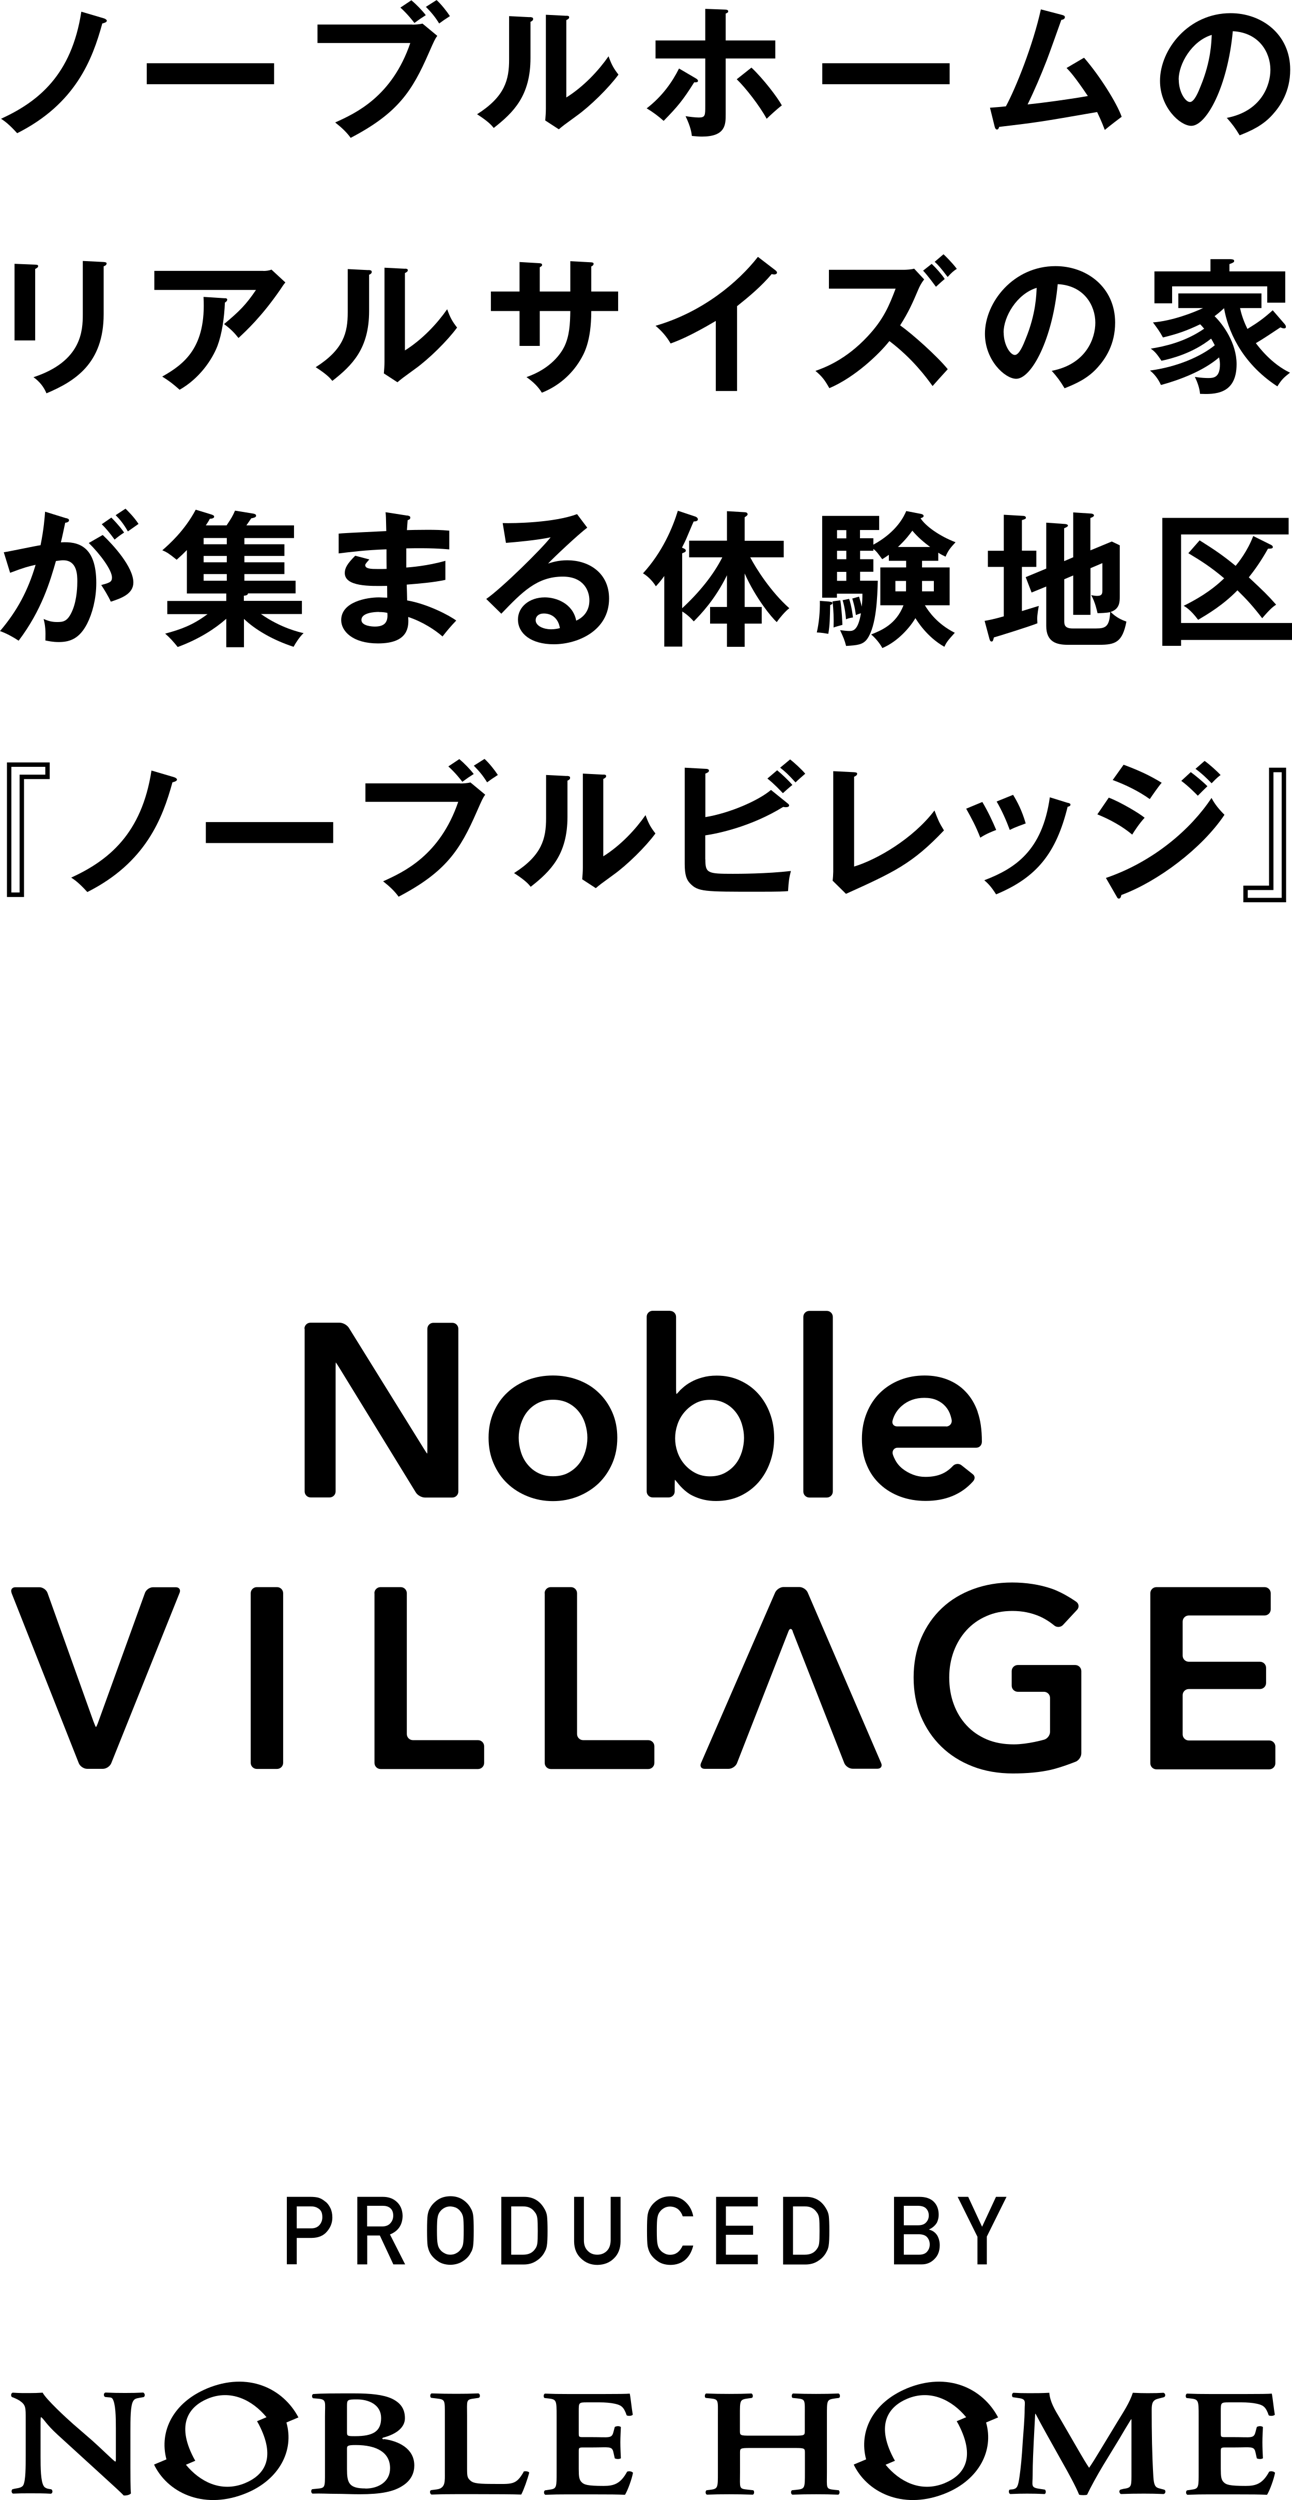 <?xml version="1.0" encoding="UTF-8"?><svg id="_レイヤー_2" xmlns="http://www.w3.org/2000/svg" viewBox="0 0 122.65 237.21"><defs><style>.cls-1{stroke-width:0px;}</style></defs><g id="layout"><path class="cls-1" d="m1.1,151.13c-.12-.29.05-.53.36-.53h2.28c.32,0,.66.24.77.54l4.36,12.19c.11.3.22.54.24.54s.14-.24.24-.54l4.41-12.19c.11-.3.45-.54.77-.54h2.16c.32,0,.48.24.36.53l-6.49,16.17c-.12.29-.47.53-.79.53h-1.5c-.32,0-.67-.24-.79-.53l-6.39-16.17Z"/><path class="cls-1" d="m23.8,151.17c0-.32.26-.58.58-.58h1.92c.32,0,.58.26.58.58v16.09c0,.32-.26.58-.58.58h-1.92c-.32,0-.58-.26-.58-.58v-16.09Z"/><path class="cls-1" d="m35.54,151.17c0-.32.26-.58.58-.58h1.92c.32,0,.58.26.58.58v13.36c0,.32.26.58.58.58h6.18c.32,0,.58.26.58.58v1.58c0,.32-.26.58-.58.58h-9.25c-.32,0-.58-.26-.58-.58v-16.09Z"/><path class="cls-1" d="m51.7,151.17c0-.32.26-.58.58-.58h1.92c.32,0,.58.26.58.58v13.36c0,.32.26.58.58.58h6.18c.32,0,.58.26.58.58v1.58c0,.32-.26.58-.58.58h-9.25c-.32,0-.58-.26-.58-.58v-16.09Z"/><path class="cls-1" d="m75.26,154.78c-.11-.3-.3-.3-.41,0l-4.89,12.52c-.12.29-.47.53-.79.53h-2.28c-.32,0-.47-.24-.35-.53l7.04-16.19c.13-.29.49-.53.8-.53h1.5c.32,0,.68.24.8.53l6.97,16.18c.13.29-.03.53-.35.53h-2.36c-.32,0-.67-.24-.79-.53l-4.91-12.52Z"/><path class="cls-1" d="m102.65,166.36c0,.32-.24.67-.53.79,0,0-1.31.53-2.35.77-1.05.24-2.25.35-3.62.35s-2.67-.22-3.82-.67c-1.15-.45-2.14-1.07-2.97-1.88s-1.47-1.76-1.94-2.87c-.46-1.11-.69-2.34-.69-3.69s.24-2.63.72-3.74c.48-1.11,1.14-2.06,1.97-2.84s1.82-1.38,2.96-1.8c1.14-.42,2.37-.63,3.7-.63s2.64.2,3.79.6c1.14.4,2.3,1.23,2.3,1.23.26.19.29.53.08.76l-1.34,1.44c-.21.23-.59.25-.83.05,0,0-.61-.53-1.4-.87-.79-.34-1.64-.51-2.57-.51s-1.73.16-2.47.49c-.74.32-1.37.77-1.89,1.34-.52.57-.92,1.23-1.21,2-.28.76-.43,1.59-.43,2.48s.14,1.77.43,2.54c.28.77.69,1.44,1.22,2.01.53.57,1.17,1.01,1.92,1.33.76.32,1.61.47,2.57.47,1.32,0,2.88-.45,2.88-.45.3-.09.55-.42.55-.73v-3.23c0-.32-.26-.58-.58-.58h-2.48c-.32,0-.58-.26-.58-.58v-1.38c0-.32.26-.58.58-.58h5.45c.32,0,.58.26.58.58v7.79Z"/><path class="cls-1" d="m109.2,151.17c0-.32.26-.58.58-.58h10.27c.32,0,.58.26.58.58v1.53c0,.32-.26.58-.58.58h-7.2c-.32,0-.58.26-.58.58v3.23c0,.32.26.58.58.58h6.76c.32,0,.58.26.58.58v1.43c0,.32-.26.58-.58.58h-6.76c-.32,0-.58.26-.58.58v3.72c0,.32.26.58.58.58h7.64c.32,0,.58.26.58.58v1.58c0,.32-.26.58-.58.58h-10.71c-.32,0-.58-.26-.58-.58v-16.09Z"/><path class="cls-1" d="m28.9,126.07c0-.32.26-.57.57-.57h2.77c.32,0,.71.22.88.49l7.1,11.44c.17.27.31.49.33.49s.02-.26.02-.57v-11.27c0-.32.26-.57.57-.57h1.8c.32,0,.57.26.57.57v15.44c0,.32-.26.57-.57.57h-2.6c-.32,0-.71-.22-.87-.49l-7.27-11.84c-.17-.27-.31-.49-.32-.49s-.02.26-.02.57v11.67c0,.32-.26.57-.57.57h-1.8c-.32,0-.57-.26-.57-.57v-15.44Z"/><path class="cls-1" d="m46.38,136.42c0-.89.16-1.7.48-2.43.32-.73.75-1.35,1.3-1.86.55-.52,1.2-.91,1.94-1.2.75-.28,1.55-.42,2.39-.42s1.64.14,2.39.42c.75.28,1.4.68,1.94,1.2.55.52.98,1.14,1.3,1.86.32.73.48,1.53.48,2.43s-.16,1.7-.48,2.44c-.32.73-.75,1.36-1.3,1.89-.55.52-1.2.93-1.94,1.23-.75.3-1.55.45-2.39.45s-1.64-.15-2.39-.45c-.75-.3-1.4-.71-1.94-1.23-.55-.52-.98-1.15-1.3-1.89-.32-.73-.48-1.55-.48-2.44Zm2.86,0c0,.44.07.88.2,1.31.13.44.33.83.6,1.17.27.34.6.63,1.01.84.41.22.89.33,1.45.33s1.05-.11,1.45-.33c.41-.22.74-.5,1.01-.84.27-.34.46-.73.6-1.17.13-.44.2-.87.2-1.31s-.07-.87-.2-1.3c-.13-.43-.33-.82-.6-1.16-.27-.34-.6-.62-1.01-.83-.41-.21-.89-.32-1.45-.32s-1.05.11-1.45.32c-.41.21-.74.49-1.01.83-.27.34-.46.73-.6,1.16-.13.43-.2.86-.2,1.3Z"/><path class="cls-1" d="m63.61,124.38c.32,0,.57.26.57.57v6.75c0,.32.02.57.04.57s.18-.17.36-.38l.22-.2c.22-.2.48-.39.79-.56.3-.17.66-.32,1.07-.43.41-.12.87-.18,1.38-.18.8,0,1.53.15,2.2.46.67.3,1.25.72,1.73,1.25.48.53.86,1.16,1.12,1.87.27.72.4,1.49.4,2.32s-.13,1.61-.39,2.33c-.26.73-.63,1.36-1.1,1.9-.48.54-1.05.97-1.73,1.29s-1.45.48-2.31.48c-.8,0-1.54-.17-2.24-.52-.7-.34-1.27-1.05-1.27-1.05-.2-.25-.37-.45-.38-.45s-.02.26-.02.57v.54c0,.32-.26.57-.57.57h-1.52c-.32,0-.57-.26-.57-.57v-16.57c0-.32.26-.57.57-.57h1.66Zm7.02,12.05c0-.44-.07-.87-.2-1.3-.13-.43-.33-.82-.6-1.16-.27-.34-.6-.62-1.01-.83-.41-.21-.88-.32-1.43-.32-.52,0-.98.11-1.38.33-.41.22-.75.5-1.04.84-.29.34-.51.73-.66,1.17-.15.44-.22.88-.22,1.31s.07.87.22,1.3c.15.43.37.82.66,1.16.29.34.64.62,1.04.83s.87.32,1.38.32c.55,0,1.02-.11,1.43-.33.41-.22.74-.5,1.01-.84.27-.34.46-.73.6-1.17.13-.44.2-.87.2-1.31Z"/><path class="cls-1" d="m76.26,124.95c0-.32.26-.57.57-.57h1.66c.32,0,.57.26.57.57v16.57c0,.32-.26.57-.57.57h-1.66c-.32,0-.57-.26-.57-.57v-16.57Z"/><path class="cls-1" d="m92.81,133.95c-.27-.76-.65-1.39-1.14-1.9-.48-.51-1.06-.89-1.72-1.15-.66-.26-1.39-.39-2.17-.39-.84,0-1.63.14-2.36.43-.73.29-1.36.7-1.89,1.22-.53.52-.95,1.16-1.25,1.9-.3.74-.46,1.57-.46,2.47s.15,1.75.46,2.47c.3.73.73,1.34,1.27,1.84.54.5,1.18.89,1.91,1.16.73.27,1.54.41,2.41.41,1.89,0,3.38-.62,4.47-1.82.24-.25.24-.53,0-.72l-1.06-.84c-.25-.2-.62-.16-.83.07,0,0-.33.38-.82.64-.48.26-1.08.39-1.78.39-.41,0-.8-.07-1.17-.21-.37-.14-.71-.33-1.01-.57-.3-.24-.54-.53-.71-.87-.18-.34-.22-.55-.22-.55-.05-.31.16-.57.47-.57h7.47c.32,0,.53-.26.53-.57,0-1.16-.14-2.08-.41-2.84Zm-2.98,1.39h-4.67c-.32,0-.51-.25-.43-.55.14-.54.44-1.02.88-1.4.59-.51,1.3-.76,2.14-.76.45,0,.85.07,1.18.22.34.15.61.35.83.6.22.25.38.54.48.87.1.33.11.46.11.46.02.31-.22.57-.53.57Z"/><path class="cls-1" d="m13.6,227.01c-.65.03-.95.04-1.73.04-.7,0-1.16-.01-1.86-.04-.18.04-.2.32-.04.42l.41.04c.12,0,.2.02.28.1.32.43.34,1.76.34,2.84v2.81c0,.23,0,.3-.05.35-.18-.09-1.45-1.35-2.2-2.01l-1.8-1.56c-.63-.55-2.59-2.36-2.9-2.98-.43.03-.86.04-1.24.04-.45,0-.92.01-1.6-.04-.18.04-.2.33-.07.42l.12.04s.39.16.59.29c.61.42.59.65.59,1.77v3.42c0,1.14,0,2.39-.23,2.84-.13.23-.45.27-.79.33l-.23.05c-.14.1-.11.35.04.42.63-.03.95-.03,1.7-.03.68,0,1.24,0,1.9.04.18-.04.2-.32.04-.42l-.25-.04c-.24-.04-.4-.15-.45-.24-.31-.43-.32-1.76-.32-2.84v-2.81c0-.76,0-.92.05-.92.31.22.43.63,1.59,1.69l4.22,3.85c1.3,1.18,1.75,1.6,2.04,1.9.22.01.54-.04.68-.2-.05-.33-.05-2.03-.05-2.46v-3.44c0-1.14,0-2.39.25-2.84.13-.23.27-.27.61-.33l.41-.07c.14-.1.11-.35-.04-.42Z"/><path class="cls-1" d="m36.43,231.46c-.11-.03-.14-.06-.14-.09s.04-.07.11-.09c1.26-.33,2.04-.98,2.04-1.83,0-.91-.43-1.48-1.26-1.87-.81-.37-2.02-.49-3.53-.49-1.98,0-3.1,0-3.92.06-.14.07-.14.3-.02.4l.47.04c.85.07.67.31.67,1.69v5.27c0,1.53.03,1.51-.82,1.59l-.4.04c-.13.1-.11.36.04.42.79-.03,1.45.02,2.24.02.68,0,1.44.04,2.23.04,2.05,0,3.24-.25,4.09-.81.83-.53,1.1-1.25,1.1-1.92,0-1.63-1.53-2.33-2.9-2.51Zm-3.49-3.19c0-.58.05-.61.95-.61,1.12,0,2.29.5,2.29,1.77s-.77,1.72-2.47,1.72c-.72,0-.77-.01-.77-.39v-2.5Zm1.75,7.84c-1.57,0-1.75-.53-1.75-1.84v-1.91c0-.29.04-.37.83-.37,2,0,3.26.71,3.26,2.2,0,1.28-1.1,1.93-2.34,1.93Z"/><path class="cls-1" d="m49.72,234.52c-.75,1.32-1.12,1.16-3.12,1.16-1.44,0-1.73-.12-1.95-.32-.27-.25-.31-.37-.31-1.09v-5.06c0-1.5-.13-1.53.72-1.64l.4-.06c.14-.07.13-.36-.04-.42-.79.03-1.32.04-2.11.04s-1.44-.01-2.34-.04c-.16.06-.16.35-.04.42l.5.06c.85.1.8.14.8,1.64v5.36c0,.86.08,1.51-.77,1.63l-.54.07c-.16.07-.11.36.04.42.76-.03,1.42-.04,2.33-.04h1.87c2.02,0,3.57.01,4.32.04.22-.39.61-1.48.76-2.09-.09-.12-.38-.16-.56-.09Z"/><path class="cls-1" d="m59.53,234.52c-.63,1.17-1.28,1.35-2.24,1.35-1.51,0-1.82-.12-2.04-.32-.27-.24-.31-.55-.31-1.29v-1.65c0-.36.02-.39.43-.39h.86c1.57,0,1.87-.15,2,.45l.13.58c.14.09.49.09.58-.01-.02-.46-.05-.97-.05-1.51s.04-1.05.05-1.44c-.09-.12-.43-.12-.58-.01l-.13.49c-.16.62-.43.47-2,.47h-.86c-.41,0-.43-.01-.43-.39v-2.06c0-.82,0-.85.77-.85h1.21c.49,0,1.03.04,1.44.13.58.13.85.27,1.13,1.1.14.09.5.06.58-.06-.11-.62-.22-1.76-.29-2-.23.03-1.28.04-2.43.04h-3.44c-.79,0-1.49-.01-2.18-.04-.14.06-.16.32-.04.42l.29.03c.85.09.86.14.86,1.67v5.36c0,1.3,0,1.52-.52,1.61-.09.01-.59.09-.59.09-.13.1-.11.36.04.42.81-.03,1.34-.04,2.14-.04h2.05c2.11,0,2.58.01,3.37.04.25-.39.65-1.48.76-2.09-.11-.14-.41-.19-.58-.09Z"/><path class="cls-1" d="m19.62,226.64c-3.12,1.31-4.54,4-3.82,6.71l-1.17.49s.04.09.06.14c1.4,2.7,4.88,4.18,8.75,2.55,3.05-1.28,4.51-4,3.75-6.68l1.14-.48c-1.44-2.74-4.77-4.39-8.72-2.73Zm3.68,8.95c-2.32.97-4.36-.16-5.65-1.73l.89-.38c-.06-.1-.12-.2-.17-.3-1.68-3.23-.38-4.86,1.33-5.58,2.19-.92,4.25.11,5.6,1.75l-.9.38c.06.1.11.2.17.3,1.58,3.05.67,4.74-1.28,5.56Z"/><path class="cls-1" d="m79.33,227.56l.32-.04c.13-.07.11-.36-.04-.42-.72.03-1.35.04-2.14.04s-1.36-.01-2.19-.04c-.14.06-.16.35-.04.42l.4.04c.85.09.76.13.76,1.66v1.45c0,.4-.05.43-.97.43h-4.22c-.92,0-.97-.03-.97-.43v-1.45c0-1.53-.02-1.54.83-1.66l.31-.04c.13-.07.11-.36-.04-.42-.7.03-1.33.04-2.12.04s-1.39-.01-2.19-.04c-.14.06-.16.35-.04.42l.4.04c.85.09.76.13.76,1.66v5.36c0,1.53.01,1.57-.83,1.67l-.25.03c-.13.1-.11.36.04.42.68-.03,1.32-.04,2.11-.04s1.31.01,2.25.04c.14-.06.16-.32.04-.42l-.54-.06c-.85-.09-.72-.12-.72-1.64v-1.89c0-.39.05-.42.97-.42h4.22c.92,0,.97.03.97.42v1.89c0,1.53.01,1.57-.83,1.66l-.4.04c-.13.1-.11.36.04.42.79-.03,1.43-.04,2.26-.04s1.31.01,2.1.04c.14-.06.16-.32.04-.42l-.4-.04c-.85-.09-.72-.13-.72-1.66v-5.36c0-1.53-.02-1.54.83-1.66Z"/><path class="cls-1" d="m110.5,236.22s-.38-.1-.46-.12c-.36-.09-.5-.29-.55-1.08-.13-2.13-.16-4.27-.16-6.4,0-.65.13-.92.66-1.04.09-.02.51-.13.51-.13.18-.09.14-.36-.05-.42-.5.03-.74.04-1.5.04-.4,0-.92-.01-1.41-.04-.31.95-.88,1.8-1.46,2.75l-1.68,2.77c-.41.68-.72,1.18-1.01,1.6-.23-.33-.72-1.15-.86-1.4l-1.93-3.33c-.47-.78-.92-1.53-.99-2.39-.67.04-1.3.04-1.93.04-.67,0-.93-.01-1.47-.04-.16.04-.18.32-.07.42l.61.09c.7.1.52.39.52,1.07,0,.88-.11,2.08-.18,3.06-.09,1.5-.18,2.44-.31,3.34-.13.88-.21,1.1-.62,1.18l-.31.03c-.11.07-.11.35.05.42.7-.03,1.03-.04,1.6-.04.67,0,1,.01,1.67.04.14-.06.14-.33.02-.42l-.59-.09c-.77-.12-.57-.33-.57-1.28,0-1.18.07-2.46.11-3.34l.13-2.48h.04c.22.43.74,1.38,1.08,1.99l1.55,2.77c.41.72,1.19,2.13,1.5,2.91.13.06.69.06.76,0,.32-.68.93-1.8,1.54-2.81l1.55-2.54c.34-.58.59-1.01,1.08-1.8h.04v5.42c0,.98-.05,1.08-.77,1.18l-.27.07c-.18.09-.11.36.04.42.79-.03,1.35-.04,2.2-.04.72,0,1.08.01,1.86.04.2-.06.22-.36.04-.42Z"/><path class="cls-1" d="m86.04,226.64c-3.12,1.31-4.54,4-3.82,6.71l-1.17.49s.04.09.06.14c1.4,2.7,4.88,4.18,8.75,2.55,3.05-1.28,4.51-4,3.75-6.68l1.14-.48c-1.44-2.74-4.77-4.39-8.72-2.73Zm3.68,8.95c-2.32.97-4.36-.16-5.65-1.73l.89-.38c-.06-.1-.12-.2-.17-.3-1.68-3.23-.38-4.86,1.33-5.58,2.19-.92,4.25.11,5.6,1.75l-.9.38c.06.1.11.2.17.3,1.58,3.05.67,4.74-1.28,5.56Z"/><path class="cls-1" d="m120.48,234.52c-.63,1.17-1.28,1.35-2.24,1.35-1.51,0-1.82-.12-2.04-.32-.27-.24-.31-.55-.31-1.29v-1.65c0-.36.02-.39.43-.39h.86c1.57,0,1.87-.15,2,.45l.13.58c.14.09.49.09.58-.01-.02-.46-.05-.97-.05-1.51s.04-1.05.05-1.44c-.09-.12-.43-.12-.58-.01l-.13.49c-.16.62-.43.47-2,.47h-.86c-.41,0-.43-.01-.43-.39v-2.06c0-.82,0-.85.77-.85h1.21c.49,0,1.03.04,1.44.13.58.13.85.27,1.13,1.1.14.09.5.06.58-.06-.11-.62-.22-1.76-.29-2-.23.03-1.28.04-2.43.04h-3.44c-.79,0-1.49-.01-2.18-.04-.14.06-.16.32-.04.42l.29.03c.85.09.86.14.86,1.67v5.36c0,1.3,0,1.52-.52,1.61-.09.01-.59.09-.59.09-.13.1-.11.36.04.42.81-.03,1.34-.04,2.14-.04h2.05c2.11,0,2.58.01,3.37.04.25-.39.65-1.48.76-2.09-.11-.14-.41-.19-.58-.09Z"/><path class="cls-1" d="m27.23,208.44h2.25c.24,0,.48.02.71.07.23.06.46.19.69.38.2.14.35.35.48.61.13.26.19.56.19.91,0,.47-.16.91-.49,1.3-.33.41-.82.62-1.46.63h-1.43v2.5h-.94v-6.41Zm.94,2.99h1.39c.35,0,.61-.12.79-.34.17-.21.25-.45.25-.71,0-.21-.03-.4-.1-.54-.07-.13-.17-.24-.3-.31-.19-.13-.42-.19-.67-.18h-1.36v2.08Z"/><path class="cls-1" d="m33.91,208.44h2.42c.52,0,.94.14,1.27.42.39.32.6.77.62,1.37-.01.87-.41,1.46-1.2,1.78l1.44,2.84h-1.12l-1.28-2.74h-1.2v2.74h-.94v-6.41Zm.94,2.81h1.43c.35,0,.62-.11.79-.32.17-.19.26-.43.26-.71,0-.33-.11-.58-.31-.73-.16-.13-.39-.2-.69-.2h-1.48v1.95Z"/><path class="cls-1" d="m40.54,211.64c0-.75.02-1.24.06-1.5.05-.25.11-.46.21-.61.15-.29.39-.56.72-.79.33-.23.73-.35,1.22-.36.49,0,.9.13,1.23.36.33.23.56.5.71.79.1.16.18.36.22.61.04.25.06.75.06,1.49s-.02,1.23-.06,1.49c-.04.26-.11.46-.22.62-.14.3-.38.56-.71.78-.33.23-.74.36-1.23.37-.49-.01-.9-.13-1.22-.37-.33-.23-.57-.49-.72-.78-.05-.1-.09-.19-.12-.28-.03-.09-.06-.21-.09-.34-.04-.26-.06-.75-.06-1.49Zm.94,0c0,.63.02,1.06.07,1.28.04.22.12.4.24.54.1.13.23.24.39.32.16.1.35.15.57.15s.42-.05.58-.15c.16-.08.28-.19.38-.32.12-.14.21-.32.25-.54.04-.22.06-.65.06-1.28s-.02-1.06-.06-1.29c-.05-.22-.13-.39-.25-.53-.09-.13-.22-.24-.38-.33-.17-.08-.36-.13-.58-.14-.22,0-.41.05-.57.14-.16.09-.29.2-.39.33-.12.14-.2.32-.24.53-.05.23-.07.66-.07,1.29Z"/><path class="cls-1" d="m47.59,208.44h2.17c.84,0,1.47.37,1.89,1.08.15.24.25.49.28.76.03.26.05.72.05,1.37,0,.69-.02,1.17-.07,1.44-.02.14-.06.26-.1.37-.05.11-.11.22-.17.33-.18.3-.43.55-.76.75-.32.21-.71.32-1.18.32h-2.11v-6.41Zm.94,5.49h1.13c.53,0,.91-.19,1.15-.56.11-.14.17-.31.2-.52.03-.21.04-.6.04-1.17s-.01-.96-.04-1.2c-.03-.24-.11-.44-.24-.59-.26-.37-.63-.55-1.11-.54h-1.13v4.58Z"/><path class="cls-1" d="m54.49,208.44h.94v4.13c0,.44.13.77.37,1,.23.24.53.36.9.36s.67-.12.91-.36c.23-.23.35-.56.36-1v-4.13h.94v4.24c-.01.67-.22,1.21-.63,1.6-.41.41-.94.61-1.57.62-.62,0-1.14-.21-1.56-.62-.43-.4-.64-.93-.65-1.6v-4.24Z"/><path class="cls-1" d="m65.81,213.06c-.14.59-.4,1.05-.78,1.37-.39.32-.86.47-1.4.47-.49-.01-.9-.13-1.22-.37-.33-.23-.57-.49-.72-.78-.05-.1-.09-.19-.12-.28-.03-.09-.06-.21-.09-.34-.04-.26-.06-.75-.06-1.49s.02-1.24.06-1.49c.05-.25.11-.46.21-.61.15-.3.39-.56.72-.79.33-.23.73-.35,1.22-.36.6,0,1.09.19,1.46.55.38.36.62.81.72,1.35h-1c-.08-.26-.22-.48-.42-.66-.21-.17-.47-.26-.77-.27-.22,0-.41.05-.57.14-.16.09-.29.2-.39.33-.12.14-.2.32-.24.53-.05.23-.07.66-.07,1.29s.02,1.06.07,1.28c.04.22.12.4.24.54.1.13.23.24.39.32.16.1.35.15.57.15.53,0,.92-.29,1.19-.88h1Z"/><path class="cls-1" d="m67.98,208.44h3.96v.91h-3.03v1.83h2.58v.86h-2.58v1.89h3.03v.91h-3.96v-6.41Z"/><path class="cls-1" d="m74.34,208.44h2.17c.84,0,1.47.37,1.89,1.08.15.24.25.49.28.76.03.26.05.72.05,1.37,0,.69-.02,1.17-.07,1.44-.02.14-.06.26-.1.37-.05.11-.11.22-.17.33-.18.3-.43.55-.76.75-.32.21-.71.32-1.18.32h-2.11v-6.41Zm.94,5.49h1.13c.53,0,.91-.19,1.15-.56.11-.14.17-.31.2-.52.03-.21.04-.6.04-1.17s-.01-.96-.04-1.2c-.03-.24-.11-.44-.24-.59-.26-.37-.63-.55-1.11-.54h-1.13v4.58Z"/><path class="cls-1" d="m84.86,208.44h2.41c.61,0,1.07.16,1.38.47.31.31.46.73.46,1.24,0,.26-.06.52-.18.76-.07.11-.16.22-.28.33-.12.11-.27.21-.45.29v.02c.34.09.59.27.77.55.16.28.24.59.24.93,0,.55-.17.99-.5,1.31-.33.34-.73.51-1.22.51h-2.62v-6.41Zm.94.86v1.84h1.36c.34,0,.6-.09.76-.28.16-.17.25-.39.25-.65s-.08-.48-.25-.66c-.16-.17-.41-.25-.76-.26h-1.36Zm0,2.7v1.93h1.45c.35,0,.61-.1.77-.3.16-.19.24-.41.24-.67s-.08-.49-.24-.68c-.16-.19-.42-.28-.77-.29h-1.45Z"/><path class="cls-1" d="m92.78,212.21l-1.87-3.77h1l1.32,2.84,1.32-2.84h1l-1.87,3.77v2.64h-.89v-2.64Z"/><path class="cls-1" d="m9.86,1.74c.14.04.28.14.28.22,0,.14-.17.2-.43.27-.94,3.43-2.54,7.62-8.08,10.41-.83-.92-1.26-1.19-1.53-1.37,3.53-1.62,6.7-4.15,7.62-10.16l2.14.63Z"/><path class="cls-1" d="m26.02,6v1.99h-12.09v-1.99h12.09Z"/><path class="cls-1" d="m39.14,2.34c.27,0,.7-.03.97-.1l1.4,1.16c-.22.31-.28.43-.81,1.64-1.57,3.59-2.91,5.69-7.41,8.04-.36-.5-.81-.94-1.47-1.46,1.95-.88,5.39-2.45,7.13-7.54h-8.81v-1.75h9.01Zm-.08-2.31c.42.35,1.05.99,1.36,1.41-.46.29-.53.34-1.08.74-.15-.2-.67-.87-1.33-1.46l1.05-.7Zm2.38-.03c.45.41.98,1.08,1.27,1.53-.56.36-.62.41-1.02.7-.38-.62-.73-1.04-1.26-1.58l1.01-.64Z"/><path class="cls-1" d="m50.29,1.62c.14.01.32.01.32.18,0,.15-.14.22-.25.27v3.43c0,3.56-1.58,5.15-3.49,6.64-.22-.27-.5-.6-1.58-1.3,2.66-1.69,3.04-3.28,3.04-5.21V1.53l1.96.1Zm3.47-.13c.15.01.27.01.27.15s-.14.2-.27.27v7.34c1.67-1.05,3.07-2.56,4.01-3.91.29.81.49,1.16.94,1.74-.92,1.26-2.69,3-4.01,3.94-1.16.84-1.29.94-1.65,1.25l-1.29-.84c.03-.38.06-.73.06-1.11V1.4l1.95.1Z"/><path class="cls-1" d="m66.08,7.45c.11.07.18.14.18.22,0,.15-.18.15-.36.14-1.06,1.68-1.54,2.27-2.9,3.66-.45-.41-1.02-.84-1.61-1.19,1.51-1.16,2.45-2.54,3.07-3.78l1.62.95Zm.88-6.61l1.86.07c.18,0,.31.04.31.17,0,.11-.11.15-.24.21v2.55h4.71v1.71h-4.71v5.29c0,.97,0,2.12-2.26,2.12-.25,0-.67-.03-.95-.06-.04-.31-.1-.83-.6-1.88.36.06.9.13,1.27.13.6,0,.6-.21.6-1.09v-4.51h-4.72v-1.71h4.72V.84Zm4.37,5.57c1.12,1.05,2.48,2.83,2.89,3.59-.48.36-1.15.99-1.44,1.27-.67-1.23-1.99-2.93-2.84-3.75l1.4-1.11Z"/><path class="cls-1" d="m90.15,6v1.99h-12.09v-1.99h12.09Z"/><path class="cls-1" d="m102.92,5.49c1.47,1.69,3.11,4.3,3.56,5.59-.08.06-1.2.9-1.6,1.25-.32-.85-.59-1.4-.73-1.7-5.57.97-5.7.98-9.3,1.41-.06.2-.11.25-.22.25-.1,0-.17-.14-.2-.25l-.45-1.82c.24-.01,1.29-.1,1.51-.13.92-1.69,2.58-5.81,3.32-9.2l2.03.53c.15.04.25.1.25.2,0,.17-.15.24-.34.27-.22.62-1.18,3.32-1.39,3.85-.55,1.41-1.15,2.82-1.81,4.17,1.29-.13,3.94-.48,5.72-.8-1.25-1.85-1.68-2.31-2.02-2.66l1.65-.97Z"/><path class="cls-1" d="m116.44,11.19c3.31-.63,4.16-3.1,4.16-4.57,0-1.62-1.05-3.53-3.57-3.66-.48,5.22-2.49,8.98-3.94,8.98-1.08,0-2.97-1.77-2.97-4.27,0-2.98,2.7-6.42,6.7-6.42,2.98,0,5.66,2.02,5.66,5.36,0,2.09-.94,3.45-1.65,4.24-.95,1.08-2.12,1.58-3.15,1.99-.42-.7-.69-1.06-1.23-1.67Zm-4.54-3.64c0,1.19.63,2.13,1.06,2.13.41,0,.8-.95,1.02-1.51.99-2.4,1.02-4.22,1.05-4.86-1.91.59-3.14,2.76-3.14,4.24Z"/><path class="cls-1" d="m3.34,25.11c.17.01.28.01.28.14,0,.14-.17.21-.28.27v6.78h-1.96v-7.27l1.96.08Zm6.5-.25c.21.01.28.06.28.13,0,.18-.18.24-.28.28v4.54c0,4.68-2.73,6.37-5.43,7.51-.24-.59-.64-1.11-1.23-1.53,4.58-1.5,4.68-4.43,4.68-5.97v-5.06l1.99.1Z"/><path class="cls-1" d="m24.99,25.71c.25,0,.55-.03.78-.13l1.32,1.22c-.17.2-.22.28-.5.7-1.75,2.54-3.24,3.91-3.95,4.57-.31-.39-.67-.81-1.37-1.32,1.43-1.19,2.09-1.84,3.03-3.24h-9.65v-1.81h10.35Zm-3.64,2.58c.1,0,.22.03.22.14,0,.15-.17.25-.22.28-.06,1.46-.28,2.98-.71,4.12-.5,1.29-1.7,3.08-3.59,4.15-.63-.56-.94-.8-1.65-1.25,2.09-1.18,4.19-2.76,3.92-7.56l2.03.13Z"/><path class="cls-1" d="m34.97,25.62c.14.01.32.01.32.18,0,.15-.14.22-.25.27v3.43c0,3.56-1.58,5.15-3.49,6.64-.22-.27-.5-.6-1.58-1.3,2.66-1.69,3.04-3.28,3.04-5.21v-4.1l1.96.1Zm3.47-.13c.15.01.27.01.27.15s-.14.2-.27.27v7.34c1.67-1.05,3.07-2.56,4.01-3.91.29.81.49,1.16.94,1.74-.92,1.26-2.69,3-4.01,3.94-1.16.84-1.29.94-1.65,1.25l-1.29-.84c.03-.38.06-.73.06-1.11v-8.92l1.95.1Z"/><path class="cls-1" d="m54.14,24.78l1.99.11c.13.01.22.04.22.14,0,.15-.15.22-.22.25v2.38h2.55v1.85h-2.55c0,2.94-.71,4.09-1.06,4.68-.84,1.39-2.11,2.47-3.63,3.07-.35-.57-.81-1.02-1.46-1.48,2.34-.81,3.29-2.28,3.59-2.89.49-1.01.55-2.14.57-3.38h-2.9v3.31h-1.92v-3.31h-2.72v-1.85h2.72v-2.8l1.85.11c.13.01.29.01.29.17,0,.1-.1.15-.22.22v2.3h2.9v-2.89Z"/><path class="cls-1" d="m69.97,37.1h-2.02v-6.65c-2.42,1.44-3.68,1.92-4.29,2.14-.35-.62-.85-1.2-1.43-1.68,4.47-1.29,7.86-4.15,9.72-6.54l1.68,1.29c.08.07.13.13.13.2,0,.13-.14.18-.25.18-.07,0-.18-.01-.25-.04-.97,1.15-2.12,2.12-3.29,3.05v8.05Z"/><path class="cls-1" d="m78.69,27.38v-1.78h7.12c.22,0,.73-.03.97-.11l.95,1.02c-.28.36-.43.67-.53.9-.57,1.34-.94,2.19-1.75,3.46,1.2.85,3.53,2.94,4.52,4.16-.49.53-1.27,1.4-1.44,1.6-.56-.78-1.88-2.59-4.1-4.27-.94,1.2-3.25,3.43-5.7,4.47-.43-.76-.66-1.08-1.32-1.64.84-.29,2.89-1.05,4.96-3.28,1.51-1.61,2.05-2.93,2.65-4.52h-6.32Zm9.76-2.34c.35.32,1.01,1.06,1.23,1.43-.06.04-.56.49-.83.74-.13-.17-.73-1.01-1.22-1.53l.81-.64Zm1.11-.92c.17.15.84.81,1.27,1.39-.29.18-.5.36-.87.77-.66-.87-.91-1.15-1.23-1.44l.83-.71Z"/><path class="cls-1" d="m99.82,35.19c3.31-.63,4.16-3.1,4.16-4.57,0-1.62-1.05-3.53-3.57-3.66-.48,5.22-2.49,8.98-3.94,8.98-1.08,0-2.97-1.77-2.97-4.27,0-2.98,2.7-6.42,6.7-6.42,2.98,0,5.66,2.02,5.66,5.36,0,2.09-.94,3.45-1.65,4.24-.95,1.08-2.12,1.58-3.15,1.99-.42-.7-.69-1.06-1.23-1.67Zm-4.54-3.64c0,1.19.63,2.13,1.06,2.13.41,0,.8-.95,1.02-1.51.99-2.4,1.02-4.22,1.05-4.86-1.91.59-3.14,2.76-3.14,4.24Z"/><path class="cls-1" d="m121.97,30.78c.07.07.1.15.1.25,0,.08-.07.13-.17.13-.14,0-.28-.07-.35-.1-.64.43-1.74,1.16-2.33,1.5.29.38,1.47,1.96,3.24,2.8-.59.46-.81.67-1.2,1.3-3.53-2.3-4.73-5.48-5.06-7.42-.41.39-.69.6-.9.76.8.77,2.09,2.55,2.09,4.55,0,2.91-2.12,2.87-3.47,2.82-.04-.56-.28-1.18-.49-1.61.57.1,1.13.11,1.27.11.53,0,1.11-.06,1.11-1.3,0-.31-.06-.52-.08-.66-1.47,1.27-3.71,2.13-5.52,2.62-.13-.29-.46-.92-1.04-1.37,2.63-.36,4.82-1.33,6.15-2.4-.18-.35-.28-.52-.35-.63-1.74,1.39-3.8,1.91-4.71,2.1-.39-.57-.6-.87-1.02-1.15,1.36-.22,3.25-.64,5.07-1.89-.13-.15-.22-.27-.38-.42-1.3.62-2.14.91-3.53,1.25-.32-.59-.56-.9-.95-1.43,1.79-.13,3.89-.94,4.75-1.36h-2.34v-1.39h7.89v1.39h-2.03c.17.85.52,1.62.7,1.98,1.01-.62,1.53-.99,2.4-1.77l1.16,1.34Zm.04-5.03v2.97h-1.71v-1.55h-9.03v1.61h-1.68v-3.03h5.32v-1.16h1.91c.14.01.34.01.34.18,0,.11-.14.18-.45.29v.69h5.31Z"/><path class="cls-1" d="m6.28,49.16c.15.04.27.08.27.2,0,.1-.07.21-.36.24-.13.6-.27,1.3-.41,1.86,1.61-.1,3.36.31,3.36,3.85,0,1.53-.39,2.93-.87,3.87-.71,1.37-1.57,1.74-2.69,1.74-.6,0-.99-.1-1.27-.15.03-.95-.01-1.43-.17-2.04.36.15.71.29,1.27.29.6,0,1.02-.04,1.47-1.11.45-1.06.46-2.44.46-2.73,0-.59,0-2.02-1.34-2.02-.17,0-.21.01-.69.07-.55,1.91-1.34,4.65-3.54,7.56-.52-.35-1.23-.73-1.77-.91,1.64-1.93,2.66-3.85,3.38-6.29-.67.15-1.08.25-2.42.76l-.6-1.95c.56-.08,2.98-.6,3.49-.67.31-1.53.39-2.63.43-3.18l2,.62Zm3.47,1.6c.98.92,2.91,3.03,2.91,4.51,0,1.11-1.2,1.51-2.14,1.82-.24-.53-.67-1.23-.91-1.58.77-.21,1.02-.28,1.02-.71,0-.73-1.16-2.26-2.2-3.28l1.32-.76Zm.83-1.64c.73.74,1.05,1.19,1.2,1.41-.41.27-.62.43-.9.67-.5-.69-.84-1.08-1.22-1.46l.91-.63Zm1.34-.85c.18.18.77.74,1.23,1.44-.39.27-.46.32-1.01.71-.41-.71-.73-1.11-1.16-1.54l.94-.62Z"/><path class="cls-1" d="m23.2,51.64h3.8v1.11h-3.8v.6h3.8v1.12h-3.8v.63h4.86v1.2h-4.52c-.01.2-.28.21-.39.22v.49h5.51v1.25h-3.89c1.89,1.33,3.7,1.74,4.05,1.81-.39.36-.78.98-.95,1.3-1.91-.62-3.64-1.61-4.71-2.65v2.69h-1.68v-2.7c-1.06.94-2.56,1.92-4.61,2.68-.43-.53-.73-.87-1.19-1.27,1.46-.39,2.62-.8,4.02-1.85h-3.82v-1.25h5.6v-.71h-3.74v-4.12c-.28.29-.55.55-.97.92-.73-.59-.92-.71-1.36-.9.64-.56,2.1-1.84,3.17-3.85l1.47.45c.08.03.28.08.28.21,0,.15-.22.2-.41.2-.07.14-.11.22-.38.63h1.97c.46-.69.57-.87.8-1.4l1.72.28c.15.03.28.06.28.21s-.24.2-.46.24c-.07.11-.31.45-.46.67h4.52v1.2h-4.71v.59Zm-1.67-.59h-2.2v.59h2.2v-.59Zm0,1.7h-2.2v.6h2.2v-.6Zm0,1.72h-2.2v.63h2.2v-.63Z"/><path class="cls-1" d="m38.67,48.91c.14.03.28.06.28.2,0,.17-.15.21-.25.24-.03.32-.04.56-.07.95.36-.01.98-.03,1.92-.03.8,0,1.29.01,2.1.08v1.78c-.67-.06-1.81-.15-4.08-.1v1.82c.36-.03,2.02-.15,3.71-.64v1.81c-1.15.25-2.47.35-3.67.45.01.24.04,1.29.04,1.5,1.96.34,4.02,1.43,4.66,1.91-.5.52-.83.91-1.3,1.51-.71-.62-1.89-1.4-3.26-1.85.06.87.08,2.51-2.87,2.51-2.44,0-3.49-1.19-3.49-2.21,0-1.75,2.45-2.16,3.59-2.16.15,0,.6.03.78.03,0-.07-.01-.99-.01-1.12-1.64.03-4.02.08-4.02-1.22,0-.48.25-.9.99-1.64l1.34.35c-.15.17-.39.43-.39.53,0,.36.52.38,1.22.38.32,0,.53,0,.81-.01-.01-.29-.01-1.6-.01-1.86-1.98.07-3.39.25-4.54.39v-1.88c.71-.07,3.88-.2,4.52-.24-.03-1.29-.03-1.43-.07-1.79l2.06.32Zm-2.69,9.15c-.45,0-1.67.08-1.67.76,0,.59,1.06.63,1.27.63.85,0,1.29-.34,1.19-1.3-.18-.04-.41-.08-.8-.08Z"/><path class="cls-1" d="m55.74,50.07c-.85.64-3.18,2.83-3.71,3.4.36-.11.95-.31,1.83-.31,2.07,0,3.96,1.22,3.96,3.63,0,3.05-2.97,4.34-5.25,4.34-2.16,0-3.4-1.02-3.4-2.35,0-1.2,1.09-2.1,2.55-2.1,1.06,0,2.66.56,2.98,2.21,1.25-.57,1.25-1.67,1.25-1.95,0-.81-.48-2.23-2.52-2.23-2.45,0-3.87,1.47-5.84,3.52l-1.43-1.4c1.5-1.04,5.31-4.8,6.11-5.85-1.22.27-3.35.46-4.24.53l-.31-1.88c1.05.04,4.92-.04,7.06-.85l.97,1.29Zm-4.12,8.14c-.52,0-.77.31-.77.63,0,.56.77.87,1.46.87.36,0,.67-.07.84-.11-.13-.87-.71-1.39-1.53-1.39Z"/><path class="cls-1" d="m65.42,52.87v-1.57h3.59v-2.8l1.68.1c.1,0,.28.03.28.2,0,.08-.08.15-.28.28v2.23h3.71v1.57h-3.18c.55,1.06,1.96,3.28,3.71,4.83-.35.25-.95.95-1.19,1.32-.48-.43-2-2.26-3.05-4.62v3.18h1.62v1.58h-1.62v2.2h-1.68v-2.2h-1.6v-1.58h1.6v-3.01c-1.12,2.3-2.52,3.74-3.15,4.38-.52-.59-.95-.85-1.09-.94v3.33h-1.71v-6.7c-.35.49-.59.76-.8.98-.22-.38-.71-.94-1.22-1.23,1.85-2.02,2.82-4.34,3.31-5.94l1.68.56c.15.06.22.17.22.25,0,.21-.32.21-.39.2-.07.13-.13.27-.62,1.43-.14.35-.31.69-.5,1.06.27.11.36.17.36.27,0,.14-.06.15-.34.27v5.21c1.65-1.53,2.97-3.17,3.81-4.83h-3.15Z"/><path class="cls-1" d="m78.74,57.09c.11.01.28.01.28.14,0,.11-.15.15-.21.18-.03,1.2-.03,1.89-.18,2.73-.17-.03-.74-.13-1.09-.13.2-.88.31-1.93.29-3l.91.07Zm4.17-6.01v.6c2.26-1.23,2.93-2.75,3.12-3.19l1.4.27c.15.03.25.1.25.2s-.13.17-.29.21c.45.73,1.78,1.69,3.32,2.28-.48.52-.69.76-.95,1.37-.28-.14-.45-.22-.69-.38v.77h-1.54v.63h2.62v3.59h-2.35c.38.63,1.19,1.78,2.84,2.61-.66.73-.78.88-.99,1.33-1.67-.94-2.59-2.47-2.75-2.72-.48.83-1.64,2.21-3.14,2.84-.22-.43-.67-.97-1.06-1.29.95-.38,2.37-.95,3.07-2.77h-2.2v-3.59h2.45v-.63h-1.64v-.57c-.25.18-.42.29-.63.42-.49-.66-.53-.73-.84-.98v.18h-1.26v.8h1.26v1.19h-1.26v.85h1.68c-.04,1.54-.13,4.26-.99,5.5-.41.59-.97.62-2.02.69-.14-.56-.25-.8-.57-1.5.22.03.64.08.85.08.36,0,.85,0,1.13-1.68-.24.06-.36.13-.48.17-.1-.74-.17-.97-.34-1.57l.64-.18c.08.29.2.67.25.95.06-.42.07-.8.07-1.23h-2.42v.38h-1.4v-7.76h5.41v1.34h-1.82v.78h1.26Zm-3.14,5.88c.14.84.2,2.23.2,2.33-.14.04-.67.18-.84.25.03-.74,0-1.74-.1-2.48l.74-.1Zm.57-5.88v-.78h-.88v.78h.88Zm0,1.98v-.8h-.88v.8h.88Zm0,2.05v-.85h-.88v.85h.88Zm.27,1.72c.22.63.35,1.61.36,1.76-.25.03-.41.07-.66.17-.01-.24-.1-1.12-.32-1.81l.62-.13Zm5.39-.71c.01-.06.01-.1.01-.17v-.83h-1.01v.99h.99Zm2.3-4.22c-.55-.41-1.2-.95-1.69-1.55-.27.36-.6.83-1.37,1.55h3.07Zm-.77,3.22v.99h1.12v-.99h-1.12Z"/><path class="cls-1" d="m98.38,52.26v1.53h-1.37v4.19c.25-.08,1.37-.42,1.6-.49-.14.85-.17,1.04-.13,1.65-.85.34-3.96,1.3-4.13,1.34-.07.29-.1.39-.22.39s-.17-.13-.21-.28l-.45-1.68c.39-.07.92-.17,1.82-.43v-4.69h-1.51v-1.53h1.51v-3.42l1.88.11c.1,0,.22.06.22.18,0,.1-.11.14-.38.22v2.9h1.37Zm3.5.63v-4.27l1.72.11c.11.01.25.07.25.17,0,.11-.15.18-.34.25v3.07l2.03-.84.76.36v4.85c0,.49,0,1.2-.87,1.47.55.55,1.09.77,1.5.92-.38,1.96-1.04,2.2-2.59,2.2h-2.96c-1.06,0-2.06-.25-2.06-1.79v-3.74l-1.39.57-.56-1.46,1.95-.81v-4.36l1.81.13c.11.01.25.06.25.15s-.18.18-.36.25v3.12l.85-.36Zm-.85,2.06v3.95c0,.32,0,.73.78.73h2.24c.9,0,1.27-.17,1.34-1.55-.36.08-.97.1-1.2.1-.06-.24-.21-1.01-.6-1.71.17.03.38.07.57.07.49,0,.49-.27.49-.56v-2.55l-1.13.48v4.43h-1.64v-3.74l-.85.36Z"/><path class="cls-1" d="m122.65,59.11v1.61h-10.53v.56h-1.78v-12.14h11.99v1.57h-10.21v8.4h10.53Zm-8.77-7.84c1.47.92,2.26,1.47,3.42,2.42.24-.29,1.11-1.36,1.67-2.83l1.71.85c.07.04.15.1.15.2,0,.14-.18.15-.46.15-.64,1.15-1.27,2.03-1.82,2.72,1.41,1.32,1.79,1.68,2.59,2.59-.29.2-.55.39-1.32,1.29-.81-1.06-1.44-1.76-2.35-2.65-1.36,1.4-2.82,2.26-3.73,2.8-.71-.95-1.16-1.2-1.37-1.33,1.11-.55,2.56-1.36,3.84-2.61-1.25-1.05-2.11-1.61-3.4-2.38l1.08-1.23Z"/><path class="cls-1" d="m4.72,73.92h-2.44v11.19H.66v-12.77h4.06v1.58Zm-.42-1.16H1.08v11.92h.78v-11.18h2.44v-.74Z"/><path class="cls-1" d="m16.52,73.74c.14.04.28.14.28.22,0,.14-.17.2-.43.27-.94,3.43-2.54,7.62-8.08,10.41-.83-.92-1.26-1.19-1.53-1.37,3.53-1.62,6.7-4.15,7.62-10.16l2.14.63Z"/><path class="cls-1" d="m31.63,78v1.99h-12.09v-1.99h12.09Z"/><path class="cls-1" d="m43.69,74.34c.27,0,.7-.03.97-.1l1.4,1.16c-.22.31-.28.43-.81,1.64-1.57,3.59-2.91,5.69-7.41,8.04-.36-.5-.81-.94-1.47-1.46,1.95-.88,5.39-2.45,7.13-7.54h-8.81v-1.75h9.01Zm-.08-2.31c.42.35,1.05.99,1.36,1.41-.46.29-.53.34-1.08.74-.15-.2-.67-.87-1.33-1.46l1.05-.7Zm2.38-.03c.45.41.98,1.08,1.27,1.53-.56.36-.62.41-1.02.7-.38-.62-.73-1.04-1.26-1.58l1.01-.64Z"/><path class="cls-1" d="m53.8,73.62c.14.01.32.01.32.18,0,.15-.14.22-.25.27v3.43c0,3.56-1.58,5.15-3.49,6.64-.22-.27-.5-.6-1.58-1.3,2.66-1.69,3.04-3.28,3.04-5.21v-4.1l1.96.1Zm3.47-.13c.15.01.27.01.27.15s-.14.2-.27.27v7.34c1.67-1.05,3.07-2.56,4.01-3.91.29.81.49,1.16.94,1.74-.92,1.26-2.69,3-4.01,3.94-1.16.84-1.29.94-1.65,1.25l-1.29-.84c.03-.38.06-.73.06-1.11v-8.92l1.95.1Z"/><path class="cls-1" d="m66.96,81.55c0,1.3.21,1.36,2.61,1.36.45,0,3.22,0,5.51-.27-.18.7-.21.97-.27,1.91-.38.03-.73.06-2.89.06-5.11,0-5.66,0-6.42-.8-.32-.34-.5-.78-.5-1.85v-9.12l2.03.11c.13,0,.27.04.27.17,0,.14-.14.2-.34.28v4.13c2.33-.38,5.06-1.58,6.23-2.58l1.61,1.3c.07.06.11.11.11.17,0,.11-.11.17-.32.17-.06,0-.14-.01-.24-.03-3,1.85-6.14,2.52-7.4,2.7v2.28Zm6.82-8.46c.39.31,1.11.99,1.44,1.39-.27.2-.8.69-.9.78-.21-.22-.84-.9-1.47-1.39l.92-.78Zm1.22-1.04c.36.27,1.13.98,1.44,1.36-.31.27-.76.66-.92.83-.69-.76-.97-1.02-1.46-1.4l.94-.78Z"/><path class="cls-1" d="m81.08,73.27c.18.01.29.04.29.14,0,.17-.2.25-.29.29v8.52c2.13-.64,5.58-2.62,7.63-5.32.34.9.43,1.12.9,1.89-3,3.17-4.79,3.98-9.3,6.02l-1.27-1.25c.03-.2.06-.64.06-.84v-9.55l1.99.1Z"/><path class="cls-1" d="m93.25,76.09c.5.83.99,1.86,1.32,2.66-.36.13-.98.38-1.51.73-.42-1.08-.8-1.78-1.34-2.75l1.54-.64Zm8.12.08c.14.04.25.07.25.18,0,.14-.18.18-.27.2-1.08,4.38-2.91,6.7-6.79,8.31-.49-.78-.83-1.09-1.12-1.34,2.91-1.11,5.51-2.79,6.22-7.87l1.71.53Zm-5.2-.76c.41.67.84,1.48,1.2,2.72-.29.11-1.01.35-1.51.62-.31-.85-.77-1.89-1.25-2.7l1.55-.63Z"/><path class="cls-1" d="m105.26,75.68c1.09.42,2.86,1.46,3.4,1.91-.5.53-1.01,1.32-1.18,1.6-1.32-1.11-2.86-1.74-3.31-1.92l1.08-1.58Zm-.27,7.62c4.51-1.54,8.08-4.64,10.02-7.59.15.28.45.83,1.23,1.6-2.12,3.17-6.3,6.32-9.79,7.61-.03.14-.07.34-.24.34-.1,0-.14-.07-.21-.2l-1.01-1.75Zm1.68-10.74c1.5.56,2.48,1.02,3.61,1.71-.28.31-.91,1.22-1.13,1.55-1.08-.77-2.3-1.36-3.52-1.81l1.04-1.46Zm6.37.7c.43.31,1.2.95,1.58,1.34-.25.24-.66.64-.91.9-.15-.15-.84-.87-1.57-1.41l.9-.83Zm1.32-1.06c.45.32,1.19.98,1.51,1.34-.14.1-.32.22-.85.78-.5-.52-.98-.97-1.53-1.37l.87-.76Z"/><path class="cls-1" d="m118.03,84.03h2.44v-11.19h1.62v12.77h-4.06v-1.58Zm.42,1.16h3.22v-11.92h-.78v11.18h-2.44v.74Z"/></g></svg>